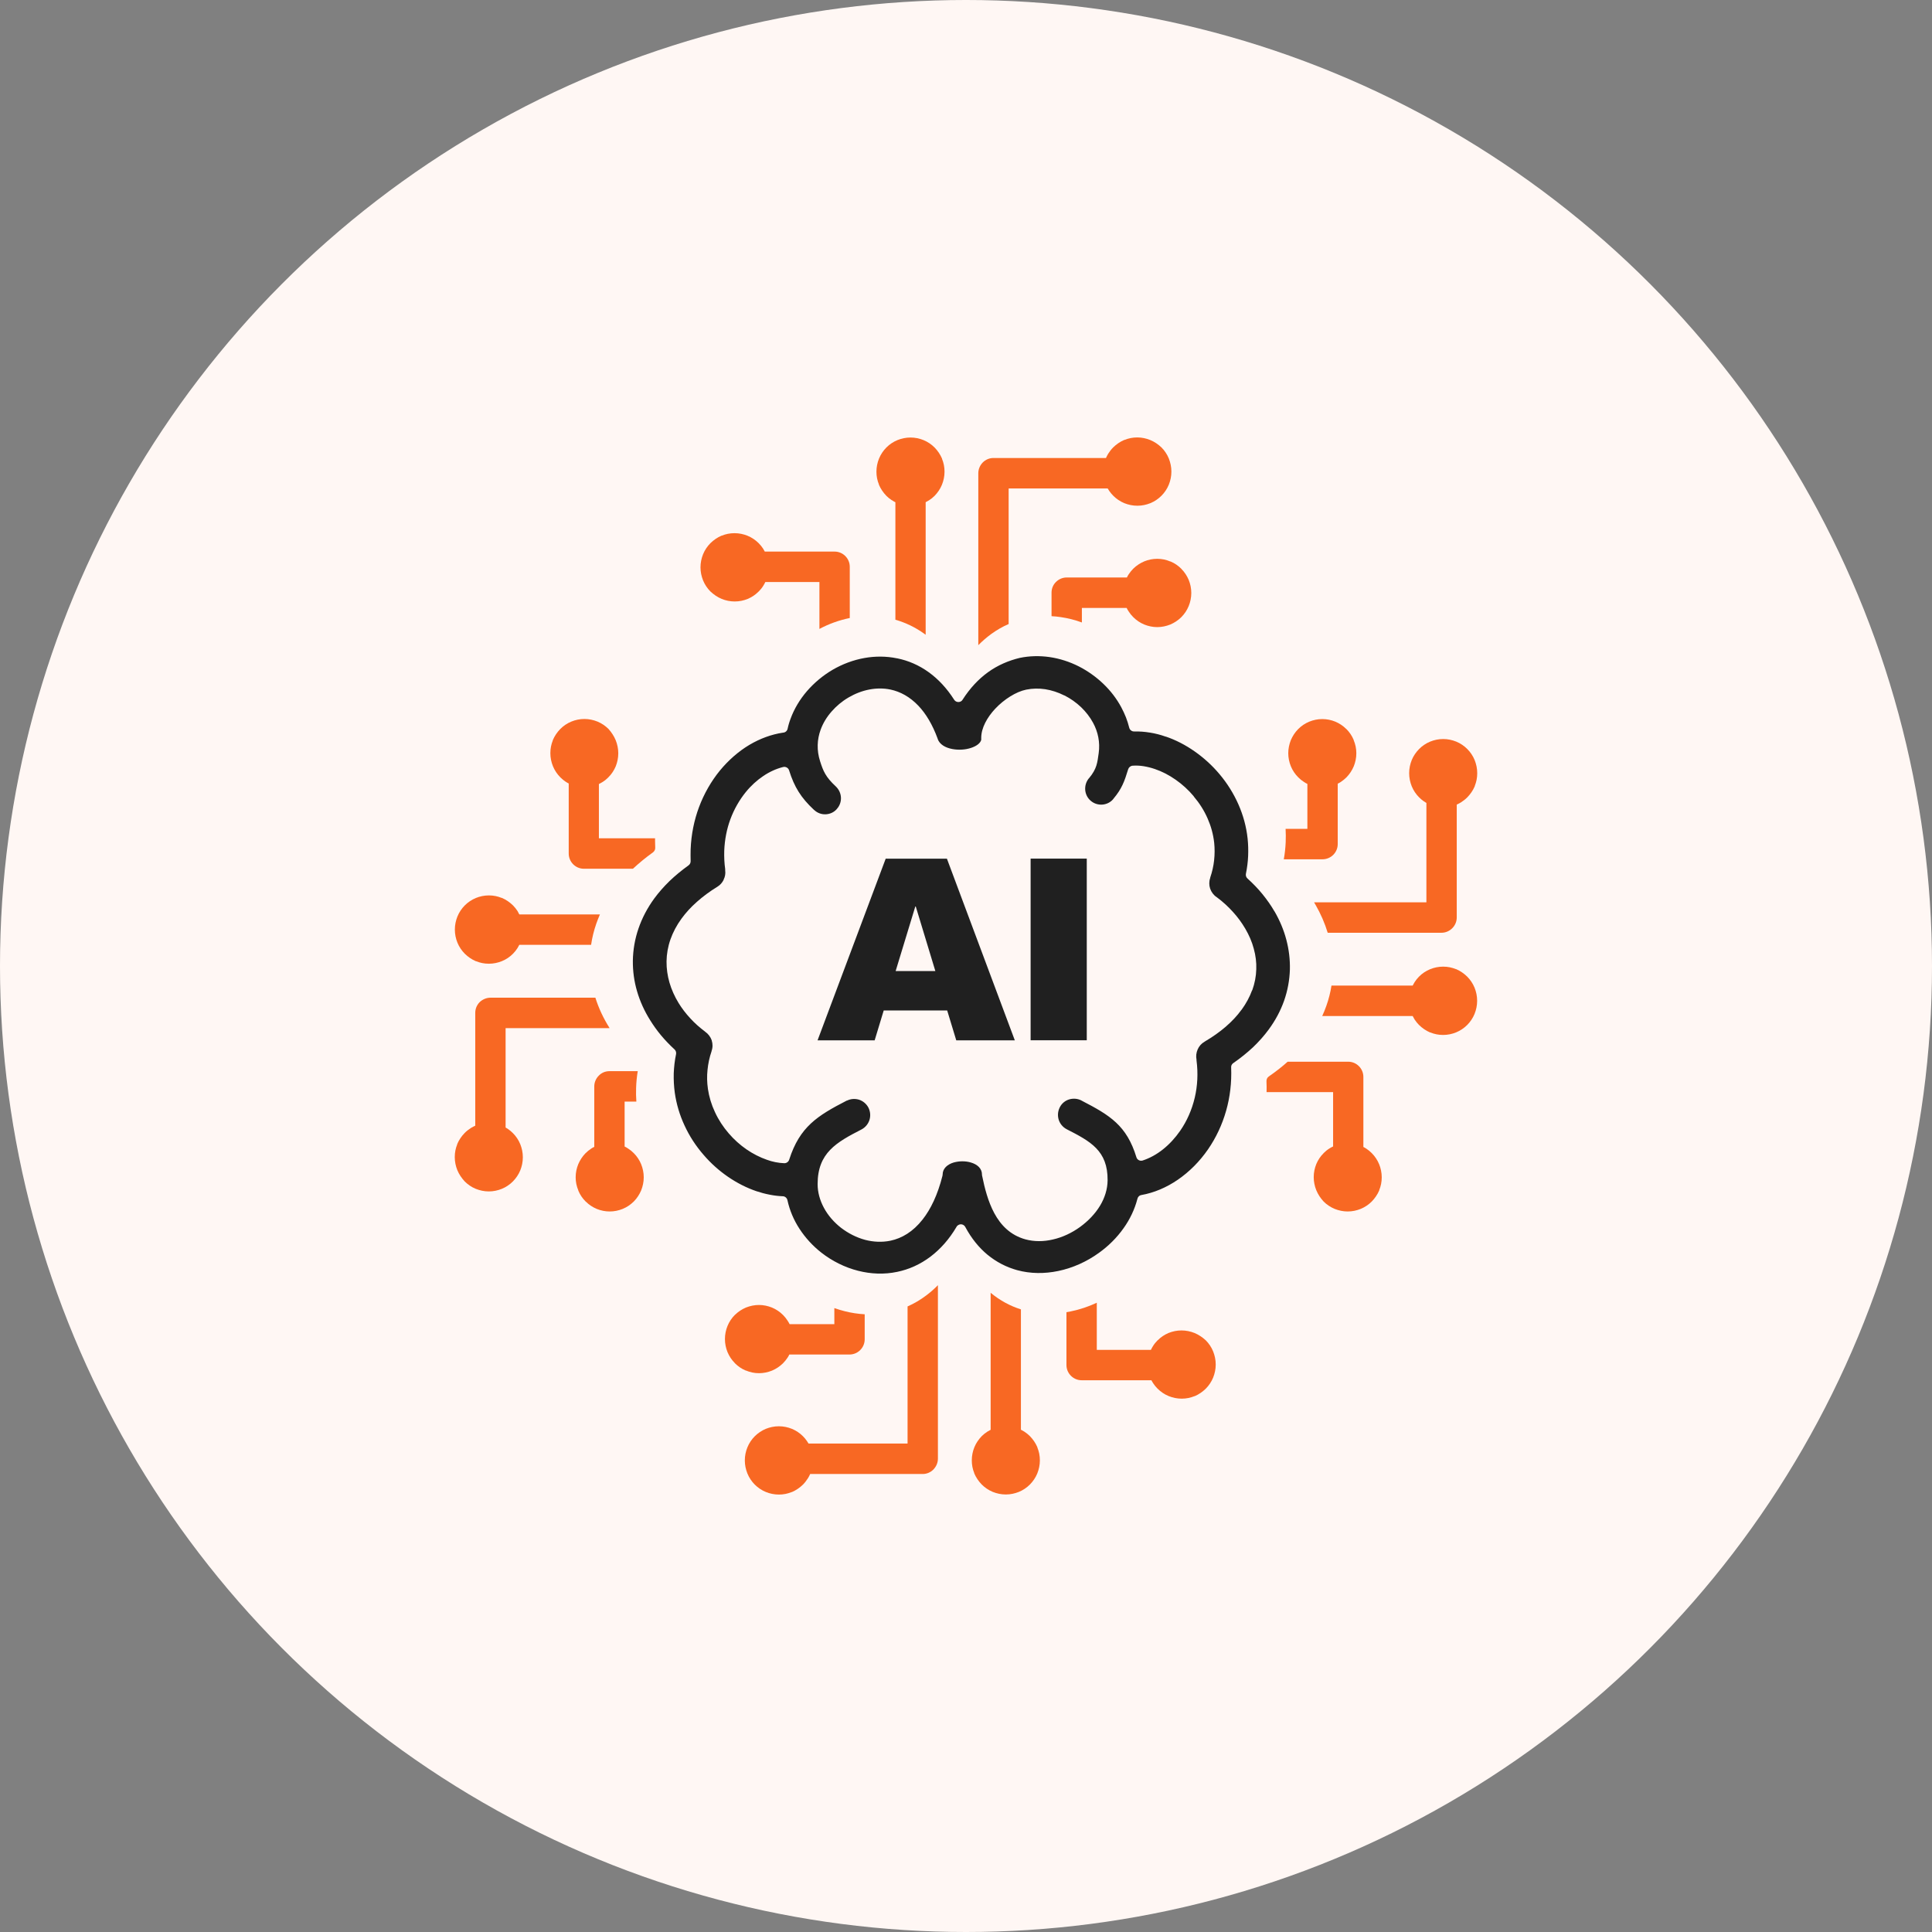 <svg width="106" height="106" viewBox="0 0 106 106" fill="none" xmlns="http://www.w3.org/2000/svg">
<rect x="0" y="0" width="106" height="106" fill="#808080" stroke="none"/>
<circle cx="53" cy="53" r="53" fill="#FFF7F4"/>
<g clip-path="url(#clip0_249_461)">
<path d="M65.539 73.136C65.318 73.047 65.078 72.995 64.824 72.995C64.57 72.995 64.33 73.047 64.109 73.136C63.888 73.231 63.686 73.363 63.521 73.533L63.507 73.542C63.413 73.637 63.324 73.745 63.253 73.863C63.215 73.925 63.178 73.991 63.145 74.061H60.176V71.475C59.72 71.688 59.245 71.848 58.76 71.947C58.676 71.966 58.596 71.98 58.511 71.994V74.892C58.511 75.124 58.605 75.331 58.756 75.482C58.906 75.633 59.113 75.728 59.344 75.728H63.173C63.201 75.784 63.234 75.841 63.272 75.897C63.338 75.997 63.413 76.091 63.498 76.176L63.512 76.19C63.681 76.36 63.888 76.502 64.118 76.596C64.34 76.686 64.58 76.738 64.834 76.738C65.088 76.738 65.318 76.69 65.534 76.601H65.549C65.779 76.502 65.981 76.36 66.156 76.19C66.325 76.02 66.466 75.812 66.56 75.581C66.649 75.359 66.701 75.119 66.701 74.864C66.701 74.609 66.649 74.373 66.56 74.147C66.466 73.915 66.325 73.708 66.156 73.538C65.977 73.373 65.77 73.231 65.539 73.136Z" fill="#F86823"/>
<path d="M51.953 47.112H48.594L44.855 57.08H47.988L48.486 55.438H51.967L52.466 57.08H55.679L51.953 47.112ZM49.14 53.276L50.231 49.694L51.318 53.276H49.14Z" fill="#202020"/>
<path d="M56.545 47.108H59.626V57.075H56.545V47.108Z" fill="#202020"/>
<path d="M70.578 51.568C70.436 51.025 70.215 50.501 69.928 50.005L69.919 49.996C69.731 49.67 69.51 49.359 69.265 49.057C69.02 48.755 68.743 48.471 68.447 48.202C68.376 48.141 68.338 48.042 68.357 47.943C68.423 47.617 68.465 47.291 68.479 46.971C68.493 46.645 68.484 46.324 68.451 46.008C68.381 45.352 68.207 44.729 67.953 44.148C67.684 43.535 67.327 42.968 66.908 42.473C66.504 41.991 66.038 41.571 65.539 41.222C65.041 40.873 64.509 40.599 63.968 40.415H63.954C63.667 40.311 63.375 40.24 63.088 40.193H63.079C62.797 40.146 62.514 40.127 62.237 40.132C62.11 40.141 61.987 40.056 61.955 39.924C61.907 39.731 61.846 39.542 61.776 39.358C61.7 39.169 61.616 38.985 61.517 38.801C61.263 38.329 60.929 37.895 60.539 37.522C60.139 37.139 59.682 36.814 59.193 36.564C58.69 36.309 58.139 36.13 57.575 36.049C57.039 35.974 56.488 35.983 55.947 36.096C55.34 36.243 54.743 36.493 54.197 36.889C53.689 37.258 53.219 37.753 52.809 38.395C52.791 38.428 52.762 38.456 52.73 38.475C52.602 38.555 52.433 38.518 52.353 38.395C51.944 37.753 51.474 37.258 50.965 36.889C50.42 36.493 49.832 36.243 49.225 36.12H49.215C48.623 35.997 48.016 35.997 47.432 36.101C46.816 36.21 46.219 36.436 45.682 36.748C45.151 37.059 44.671 37.461 44.271 37.923C43.886 38.371 43.575 38.886 43.373 39.438C43.34 39.523 43.312 39.613 43.283 39.707C43.26 39.792 43.232 39.886 43.213 39.981C43.189 40.103 43.086 40.193 42.954 40.198C42.324 40.292 41.698 40.523 41.115 40.868C40.522 41.222 39.971 41.703 39.496 42.279C39.026 42.855 38.631 43.535 38.349 44.29C38.085 44.998 37.925 45.776 37.892 46.602C37.888 46.711 37.888 46.815 37.888 46.923C37.888 47.023 37.892 47.126 37.892 47.235C37.897 47.325 37.859 47.419 37.779 47.476C37.394 47.754 37.045 48.042 36.735 48.339C36.42 48.646 36.142 48.962 35.902 49.288C35.512 49.821 35.225 50.378 35.032 50.94C34.83 51.525 34.731 52.124 34.722 52.714C34.717 53.281 34.792 53.842 34.952 54.385C35.112 54.937 35.357 55.475 35.672 55.976C35.851 56.264 36.053 56.547 36.274 56.811C36.5 57.08 36.744 57.335 37.008 57.576C37.074 57.637 37.111 57.736 37.093 57.831C37.017 58.189 36.98 58.543 36.965 58.892C36.956 59.251 36.975 59.605 37.022 59.95C37.111 60.582 37.295 61.186 37.554 61.743C37.826 62.338 38.184 62.881 38.598 63.357C38.998 63.825 39.454 64.23 39.943 64.566C40.437 64.905 40.959 65.17 41.496 65.354C41.736 65.434 41.98 65.5 42.23 65.547C42.465 65.594 42.7 65.623 42.931 65.632C43.057 65.627 43.175 65.717 43.203 65.849C43.326 66.411 43.551 66.939 43.862 67.416C44.187 67.916 44.596 68.36 45.066 68.728C45.659 69.191 46.355 69.54 47.089 69.724C47.781 69.899 48.51 69.932 49.225 69.781C49.865 69.649 50.486 69.375 51.059 68.941C51.586 68.54 52.076 68.001 52.485 67.303C52.508 67.26 52.546 67.227 52.593 67.204C52.725 67.133 52.889 67.185 52.96 67.317C53.299 67.95 53.713 68.454 54.174 68.837C54.672 69.247 55.223 69.526 55.801 69.686C56.54 69.889 57.312 69.889 58.059 69.734C58.859 69.568 59.631 69.219 60.294 68.738C60.816 68.365 61.277 67.907 61.644 67.388C61.992 66.902 62.251 66.359 62.401 65.788C62.42 65.679 62.505 65.585 62.623 65.566C63.314 65.443 63.996 65.156 64.622 64.726C65.248 64.296 65.817 63.73 66.282 63.055C66.711 62.432 67.054 61.715 67.275 60.931C67.482 60.2 67.581 59.407 67.548 58.572C67.538 58.477 67.581 58.383 67.666 58.326C68.07 58.048 68.428 57.755 68.748 57.458C69.072 57.146 69.359 56.825 69.604 56.49C69.98 55.98 70.258 55.452 70.451 54.909C70.648 54.347 70.751 53.776 70.77 53.205C70.784 52.653 70.719 52.106 70.578 51.568ZM68.696 54.333C68.564 54.697 68.371 55.055 68.117 55.405H68.112C67.882 55.726 67.59 56.037 67.247 56.334C66.918 56.618 66.537 56.887 66.099 57.146L66.085 57.156C65.911 57.255 65.784 57.406 65.709 57.58C65.633 57.755 65.61 57.949 65.647 58.137V58.175C65.742 58.897 65.699 59.586 65.553 60.214C65.393 60.898 65.116 61.512 64.754 62.036C64.476 62.437 64.156 62.782 63.813 63.055C63.46 63.338 63.079 63.546 62.688 63.673C62.547 63.716 62.392 63.636 62.35 63.494C61.818 61.753 60.901 61.191 59.348 60.389L59.316 60.37C59.099 60.266 58.864 60.257 58.652 60.322C58.441 60.389 58.257 60.535 58.149 60.747L58.135 60.776C58.031 60.993 58.022 61.229 58.088 61.441C58.158 61.654 58.309 61.842 58.525 61.956C59.824 62.621 60.783 63.126 60.769 64.759C60.764 65.245 60.614 65.717 60.36 66.142C60.092 66.59 59.706 66.991 59.259 67.317C58.803 67.647 58.29 67.888 57.763 68.006C57.26 68.124 56.742 68.129 56.258 67.997C55.439 67.77 54.908 67.223 54.55 66.557C54.211 65.925 54.023 65.189 53.887 64.518C53.877 64.495 53.877 64.466 53.877 64.443C53.877 64.103 53.614 63.881 53.27 63.782C53.12 63.735 52.955 63.716 52.795 63.716C52.635 63.716 52.471 63.74 52.32 63.782C51.981 63.886 51.718 64.108 51.718 64.443C51.718 64.466 51.713 64.485 51.709 64.509C51.445 65.557 51.064 66.345 50.617 66.911C50.095 67.577 49.484 67.94 48.853 68.072C48.392 68.167 47.917 68.143 47.465 68.025C46.99 67.898 46.539 67.666 46.144 67.364C45.753 67.058 45.428 66.685 45.203 66.265C44.986 65.863 44.859 65.42 44.859 64.967C44.859 63.249 45.894 62.673 47.263 61.97C47.48 61.856 47.63 61.668 47.701 61.455C47.771 61.238 47.757 60.997 47.649 60.776C47.536 60.559 47.348 60.407 47.136 60.337C46.924 60.271 46.689 60.28 46.473 60.384H46.459C44.845 61.215 43.881 61.819 43.302 63.617C43.269 63.735 43.156 63.825 43.029 63.82C42.869 63.815 42.709 63.796 42.545 63.763C42.385 63.73 42.225 63.688 42.074 63.631C41.693 63.499 41.312 63.305 40.955 63.06C40.602 62.815 40.273 62.522 39.981 62.182C39.68 61.833 39.421 61.441 39.224 61.012C39.035 60.61 38.904 60.181 38.838 59.733V59.723C38.791 59.393 38.781 59.048 38.819 58.694C38.852 58.364 38.922 58.019 39.04 57.679V57.665C39.111 57.472 39.106 57.269 39.05 57.09V57.08C38.984 56.891 38.861 56.726 38.692 56.608L38.683 56.599C38.382 56.372 38.109 56.132 37.869 55.867C37.624 55.603 37.408 55.32 37.229 55.027C37.013 54.673 36.843 54.295 36.73 53.908C36.622 53.531 36.566 53.144 36.57 52.748C36.575 52.346 36.646 51.936 36.787 51.535C36.923 51.152 37.121 50.77 37.394 50.397C37.624 50.081 37.906 49.769 38.245 49.472C38.57 49.184 38.937 48.91 39.36 48.651C39.515 48.556 39.628 48.424 39.703 48.273V48.259C39.783 48.103 39.812 47.929 39.788 47.754C39.788 47.735 39.788 47.716 39.788 47.697V47.688C39.765 47.523 39.75 47.358 39.741 47.197C39.732 47.023 39.732 46.848 39.736 46.678C39.76 46.06 39.877 45.479 40.07 44.955C40.277 44.394 40.569 43.889 40.917 43.459C41.204 43.105 41.533 42.808 41.877 42.577C42.22 42.345 42.582 42.18 42.954 42.086C43.095 42.043 43.25 42.123 43.293 42.265C43.584 43.19 43.951 43.771 44.652 44.427L44.681 44.45C44.855 44.611 45.08 44.686 45.301 44.677C45.523 44.667 45.739 44.578 45.899 44.403L45.913 44.384C46.073 44.21 46.148 43.983 46.139 43.761C46.129 43.539 46.035 43.318 45.857 43.148C45.292 42.624 45.165 42.298 44.996 41.77C44.798 41.161 44.831 40.566 45.024 40.037C45.156 39.674 45.363 39.334 45.626 39.037C45.885 38.739 46.2 38.475 46.548 38.272L46.562 38.263C46.92 38.055 47.306 37.904 47.705 37.829C48.086 37.758 48.477 37.753 48.858 37.833C49.394 37.947 49.921 38.23 50.387 38.721C50.796 39.15 51.158 39.745 51.445 40.528V40.538C51.549 40.844 51.869 41.024 52.245 41.095C52.414 41.128 52.593 41.137 52.767 41.128H52.772C52.951 41.118 53.12 41.085 53.28 41.033C53.562 40.939 53.783 40.788 53.835 40.594V40.486C53.835 39.938 54.16 39.358 54.606 38.881C55.096 38.362 55.75 37.951 56.3 37.838C56.648 37.767 57.001 37.763 57.344 37.814C57.702 37.871 58.05 37.984 58.379 38.15L58.408 38.159C58.742 38.329 59.047 38.546 59.316 38.801C59.579 39.056 59.805 39.344 59.974 39.66C60.242 40.155 60.364 40.722 60.28 41.321C60.205 41.845 60.186 42.175 59.748 42.699H59.744C59.588 42.888 59.523 43.119 59.541 43.346C59.56 43.563 59.659 43.775 59.833 43.926L59.861 43.95C60.045 44.101 60.27 44.162 60.492 44.144C60.708 44.125 60.92 44.026 61.07 43.851L61.094 43.818C61.545 43.28 61.691 42.883 61.898 42.204C61.931 42.1 62.025 42.02 62.143 42.01C62.34 41.996 62.543 42.005 62.745 42.038C62.952 42.072 63.159 42.123 63.366 42.194C63.756 42.326 64.147 42.529 64.509 42.784C64.867 43.034 65.205 43.341 65.497 43.69V43.7C65.807 44.063 66.066 44.469 66.259 44.913C66.442 45.328 66.565 45.772 66.617 46.239C66.649 46.55 66.649 46.876 66.612 47.207C66.579 47.513 66.508 47.83 66.4 48.146V48.165C66.329 48.363 66.334 48.571 66.395 48.755C66.461 48.943 66.584 49.113 66.758 49.227L66.772 49.236C67.101 49.481 67.393 49.751 67.647 50.034C67.91 50.322 68.136 50.633 68.324 50.954C68.531 51.308 68.691 51.676 68.79 52.054C68.893 52.426 68.94 52.804 68.926 53.177C68.917 53.564 68.842 53.951 68.705 54.333H68.696Z" fill="#202020"/>
<path d="M72.219 65.302C72.13 65.08 72.078 64.839 72.078 64.584C72.078 64.329 72.13 64.089 72.219 63.867C72.313 63.645 72.445 63.442 72.614 63.277L72.624 63.263C72.718 63.169 72.826 63.079 72.944 63.008C73.005 62.97 73.071 62.932 73.141 62.9V59.921H69.491C69.496 59.728 69.496 59.534 69.486 59.336C69.477 59.228 69.524 59.119 69.618 59.058C69.994 58.798 70.338 58.529 70.648 58.251H73.969C74.2 58.251 74.407 58.345 74.557 58.496C74.708 58.647 74.802 58.855 74.802 59.086V62.928C74.858 62.956 74.915 62.989 74.971 63.027C75.07 63.093 75.164 63.169 75.249 63.254L75.263 63.268C75.432 63.438 75.573 63.645 75.668 63.877C75.757 64.098 75.809 64.339 75.809 64.594C75.809 64.849 75.762 65.075 75.672 65.297V65.311C75.573 65.543 75.432 65.745 75.263 65.92C75.094 66.09 74.887 66.232 74.656 66.326C74.435 66.416 74.195 66.468 73.941 66.468C73.687 66.468 73.452 66.416 73.226 66.326C72.996 66.232 72.788 66.09 72.619 65.92C72.454 65.741 72.313 65.533 72.219 65.302Z" fill="#F86823"/>
<path d="M77.507 55.745H72.544C72.629 55.56 72.704 55.376 72.77 55.188C72.901 54.819 72.995 54.447 73.052 54.074H77.507C77.54 54.012 77.573 53.951 77.61 53.89C77.681 53.776 77.766 53.673 77.855 53.583C78.029 53.408 78.231 53.271 78.462 53.177C78.683 53.087 78.923 53.035 79.177 53.035C79.431 53.035 79.657 53.083 79.878 53.172H79.892C80.122 53.271 80.325 53.413 80.499 53.583C80.668 53.753 80.809 53.961 80.903 54.192C80.993 54.413 81.044 54.654 81.044 54.909C81.044 55.164 80.993 55.4 80.903 55.627C80.809 55.858 80.668 56.065 80.499 56.235C80.329 56.405 80.122 56.547 79.892 56.641C79.671 56.731 79.431 56.783 79.177 56.783C78.923 56.783 78.697 56.736 78.476 56.646H78.462C78.231 56.547 78.029 56.405 77.855 56.235C77.766 56.146 77.686 56.047 77.615 55.938L77.606 55.924C77.573 55.867 77.54 55.806 77.507 55.745Z" fill="#F86823"/>
<path d="M79.088 51.176H72.845C72.685 50.647 72.459 50.133 72.177 49.642L72.168 49.628C72.144 49.585 72.12 49.548 72.097 49.505H78.26V44.054C78.213 44.026 78.165 43.997 78.118 43.964C78.024 43.898 77.94 43.827 77.86 43.747C77.69 43.577 77.549 43.37 77.455 43.138C77.366 42.916 77.314 42.676 77.314 42.421C77.314 42.166 77.366 41.925 77.455 41.703C77.549 41.472 77.69 41.269 77.86 41.095C78.029 40.925 78.236 40.783 78.466 40.689C78.688 40.599 78.927 40.547 79.181 40.547C79.436 40.547 79.671 40.599 79.897 40.689C80.127 40.783 80.334 40.925 80.503 41.095C80.673 41.265 80.814 41.472 80.908 41.703C80.997 41.925 81.049 42.166 81.049 42.421C81.049 42.676 81.002 42.902 80.913 43.124V43.138C80.814 43.37 80.673 43.572 80.503 43.747C80.4 43.851 80.278 43.945 80.151 44.026C80.08 44.068 80 44.111 79.925 44.144V50.336C79.925 50.567 79.831 50.775 79.68 50.926C79.525 51.081 79.318 51.176 79.088 51.176Z" fill="#F86823"/>
<path d="M72.563 47.145H70.436C70.493 46.834 70.526 46.522 70.54 46.211C70.549 45.961 70.549 45.715 70.535 45.474H71.73V43.011C71.664 42.978 71.603 42.945 71.542 42.902C71.429 42.831 71.325 42.746 71.227 42.647C71.057 42.477 70.916 42.27 70.822 42.039C70.733 41.817 70.681 41.576 70.681 41.326C70.681 41.076 70.733 40.835 70.822 40.608C70.916 40.387 71.048 40.184 71.213 40.014L71.227 40C71.396 39.83 71.603 39.688 71.834 39.594C72.055 39.504 72.294 39.452 72.549 39.452C72.803 39.452 73.043 39.504 73.264 39.594C73.485 39.688 73.687 39.82 73.856 39.99L73.871 40C74.04 40.17 74.176 40.368 74.27 40.594V40.608C74.364 40.83 74.416 41.071 74.416 41.326C74.416 41.581 74.364 41.822 74.275 42.043C74.181 42.265 74.049 42.468 73.885 42.638L73.871 42.652C73.781 42.742 73.682 42.822 73.569 42.898C73.513 42.935 73.457 42.968 73.395 42.997V46.31C73.395 46.541 73.301 46.749 73.151 46.9C73 47.051 72.788 47.145 72.563 47.145Z" fill="#F86823"/>
<path d="M39.595 32.859C39.816 32.949 40.056 33 40.31 33C40.564 33 40.804 32.949 41.025 32.859C41.246 32.764 41.449 32.632 41.613 32.462L41.627 32.453C41.721 32.358 41.811 32.25 41.882 32.132C41.919 32.071 41.957 32.005 41.99 31.934H44.958V34.506C45.48 34.227 46.045 34.025 46.623 33.907V31.098C46.623 30.867 46.529 30.66 46.379 30.508C46.228 30.357 46.021 30.263 45.791 30.263H41.961C41.933 30.206 41.9 30.15 41.863 30.093C41.797 29.994 41.721 29.9 41.637 29.815L41.623 29.8C41.453 29.631 41.246 29.489 41.016 29.395C40.795 29.305 40.555 29.253 40.301 29.253C40.047 29.253 39.816 29.3 39.6 29.39H39.586C39.355 29.489 39.153 29.631 38.979 29.8C38.81 29.97 38.668 30.178 38.574 30.409C38.485 30.631 38.433 30.872 38.433 31.127C38.433 31.382 38.485 31.617 38.574 31.844C38.668 32.075 38.81 32.283 38.979 32.453C39.162 32.623 39.365 32.764 39.595 32.859Z" fill="#F86823"/>
<path d="M49.126 27.554V34.001C49.681 34.161 50.222 34.416 50.73 34.784L50.787 34.827C50.787 34.827 50.787 34.799 50.787 34.784V27.554C50.848 27.521 50.909 27.488 50.97 27.45C51.083 27.379 51.187 27.294 51.276 27.205C51.445 27.03 51.586 26.827 51.68 26.596C51.77 26.374 51.822 26.133 51.822 25.878C51.822 25.623 51.775 25.397 51.685 25.175V25.161C51.586 24.93 51.445 24.727 51.276 24.552C51.106 24.382 50.9 24.241 50.669 24.146C50.448 24.057 50.208 24.005 49.954 24.005C49.7 24.005 49.465 24.057 49.239 24.146C49.008 24.241 48.801 24.382 48.632 24.552C48.463 24.722 48.322 24.93 48.227 25.161C48.138 25.383 48.086 25.623 48.086 25.878C48.086 26.133 48.133 26.36 48.223 26.582V26.596C48.322 26.827 48.463 27.03 48.632 27.205C48.721 27.294 48.82 27.375 48.928 27.445H48.938C48.999 27.488 49.055 27.521 49.121 27.554H49.126Z" fill="#F86823"/>
<path d="M53.675 25.968V35.398C53.901 35.167 54.141 34.964 54.385 34.784C54.691 34.563 55.011 34.379 55.34 34.237V26.799H60.774C60.802 26.846 60.83 26.893 60.863 26.94C60.929 27.035 61 27.12 61.08 27.2C61.249 27.37 61.456 27.511 61.686 27.606C61.907 27.695 62.147 27.747 62.401 27.747C62.656 27.747 62.895 27.695 63.117 27.606C63.347 27.511 63.554 27.37 63.723 27.2C63.893 27.03 64.034 26.822 64.128 26.591C64.217 26.369 64.269 26.129 64.269 25.874C64.269 25.619 64.217 25.383 64.128 25.156C64.034 24.925 63.893 24.717 63.723 24.547C63.545 24.378 63.338 24.236 63.107 24.142C62.886 24.052 62.646 24 62.397 24C62.147 24 61.917 24.047 61.696 24.137H61.682C61.451 24.236 61.249 24.378 61.075 24.547C60.971 24.651 60.877 24.774 60.797 24.901C60.755 24.972 60.713 25.052 60.68 25.128H54.508C54.277 25.128 54.07 25.222 53.92 25.373C53.769 25.529 53.675 25.737 53.675 25.968Z" fill="#F86823"/>
<path d="M57.693 32.514V33.807C57.862 33.817 58.036 33.831 58.205 33.859C58.6 33.916 58.986 34.015 59.358 34.152V33.354H61.813C61.846 33.42 61.879 33.482 61.922 33.543C61.992 33.656 62.077 33.76 62.176 33.859C62.345 34.029 62.552 34.171 62.782 34.265C63.004 34.355 63.243 34.407 63.493 34.407C63.742 34.407 63.982 34.355 64.208 34.265C64.429 34.171 64.631 34.039 64.801 33.873L64.815 33.859C64.984 33.69 65.125 33.482 65.219 33.251C65.309 33.029 65.361 32.788 65.361 32.533C65.361 32.278 65.309 32.038 65.219 31.816C65.125 31.594 64.993 31.391 64.824 31.221L64.815 31.207C64.645 31.037 64.448 30.9 64.222 30.806H64.208C63.987 30.711 63.747 30.659 63.493 30.659C63.239 30.659 62.999 30.711 62.778 30.801C62.557 30.895 62.354 31.028 62.185 31.193L62.171 31.207C62.082 31.297 62.002 31.396 61.926 31.509C61.889 31.566 61.856 31.622 61.828 31.684H58.525C58.295 31.684 58.088 31.778 57.937 31.929C57.787 32.075 57.693 32.283 57.693 32.514Z" fill="#F86823"/>
<path d="M33.781 40.613C33.87 40.835 33.922 41.076 33.922 41.331C33.922 41.586 33.87 41.826 33.781 42.048C33.687 42.27 33.555 42.473 33.386 42.638L33.376 42.652C33.282 42.746 33.174 42.836 33.056 42.907C32.995 42.945 32.929 42.983 32.859 43.016V45.994H35.94V46.14C35.94 46.253 35.945 46.371 35.949 46.494C35.959 46.598 35.912 46.702 35.822 46.768C35.418 47.056 35.056 47.358 34.726 47.664H32.035C31.805 47.664 31.598 47.57 31.447 47.419C31.297 47.268 31.203 47.06 31.203 46.829V42.987C31.146 42.959 31.09 42.926 31.033 42.888C30.935 42.822 30.84 42.746 30.756 42.661L30.742 42.647C30.572 42.477 30.431 42.27 30.337 42.038C30.248 41.817 30.196 41.576 30.196 41.321C30.196 41.066 30.243 40.84 30.332 40.618V40.604C30.431 40.373 30.572 40.17 30.742 39.995C30.911 39.825 31.118 39.683 31.349 39.589C31.57 39.499 31.81 39.447 32.064 39.447C32.318 39.447 32.553 39.499 32.779 39.589C33.009 39.683 33.216 39.825 33.386 39.995C33.545 40.174 33.687 40.382 33.781 40.613Z" fill="#F86823"/>
<path d="M28.493 50.17H32.915C32.84 50.34 32.774 50.515 32.713 50.685C32.581 51.067 32.487 51.45 32.431 51.837H28.493C28.46 51.898 28.427 51.959 28.39 52.021C28.319 52.134 28.234 52.238 28.145 52.327C27.971 52.502 27.769 52.639 27.538 52.733C27.317 52.823 27.077 52.875 26.823 52.875C26.569 52.875 26.343 52.828 26.122 52.738H26.108C25.878 52.639 25.675 52.497 25.501 52.327C25.332 52.157 25.191 51.95 25.097 51.719C25.007 51.497 24.956 51.256 24.956 51.001C24.956 50.746 25.007 50.51 25.097 50.284C25.191 50.053 25.332 49.845 25.501 49.675C25.671 49.505 25.878 49.364 26.108 49.269C26.329 49.179 26.569 49.127 26.823 49.127C27.077 49.127 27.303 49.175 27.524 49.264H27.538C27.769 49.364 27.971 49.505 28.145 49.675C28.234 49.765 28.314 49.864 28.385 49.972L28.394 49.986C28.427 50.048 28.46 50.109 28.493 50.17Z" fill="#F86823"/>
<path d="M26.913 54.739H32.666C32.845 55.31 33.103 55.862 33.433 56.386L33.442 56.41H27.74V61.861C27.788 61.889 27.834 61.918 27.882 61.951C27.976 62.017 28.06 62.088 28.14 62.168C28.31 62.338 28.451 62.545 28.545 62.777C28.634 62.999 28.686 63.239 28.686 63.494C28.686 63.749 28.634 63.99 28.545 64.212C28.451 64.443 28.31 64.646 28.14 64.82C27.971 64.99 27.764 65.132 27.533 65.226C27.312 65.316 27.072 65.368 26.818 65.368C26.564 65.368 26.329 65.316 26.103 65.226C25.873 65.132 25.666 64.99 25.497 64.82C25.327 64.636 25.186 64.429 25.092 64.202C25.003 63.98 24.951 63.74 24.951 63.485C24.951 63.23 24.998 63.003 25.087 62.782V62.767C25.186 62.536 25.327 62.333 25.497 62.158C25.6 62.055 25.722 61.96 25.849 61.88C25.92 61.838 26 61.795 26.075 61.762V55.57C26.075 55.339 26.169 55.131 26.32 54.98C26.475 54.834 26.682 54.739 26.913 54.739Z" fill="#F86823"/>
<path d="M33.437 58.77H34.99C34.938 59.081 34.91 59.388 34.9 59.69C34.891 59.945 34.896 60.195 34.914 60.441H34.27V62.904C34.336 62.937 34.397 62.97 34.458 63.013C34.571 63.084 34.675 63.169 34.773 63.268C34.943 63.438 35.084 63.645 35.178 63.877C35.267 64.098 35.319 64.339 35.319 64.594C35.319 64.849 35.267 65.085 35.178 65.311C35.084 65.533 34.952 65.736 34.787 65.906L34.773 65.92C34.604 66.09 34.397 66.232 34.166 66.326C33.945 66.416 33.705 66.468 33.451 66.468C33.197 66.468 32.957 66.416 32.736 66.326C32.515 66.232 32.313 66.099 32.144 65.93L32.13 65.92C31.96 65.75 31.824 65.552 31.73 65.325V65.311C31.636 65.089 31.584 64.849 31.584 64.594C31.584 64.339 31.636 64.098 31.725 63.877C31.819 63.655 31.951 63.452 32.115 63.282L32.13 63.268C32.219 63.178 32.318 63.098 32.431 63.022C32.487 62.984 32.544 62.951 32.605 62.923V59.61C32.605 59.379 32.699 59.171 32.849 59.02C33 58.859 33.207 58.77 33.437 58.77Z" fill="#F86823"/>
<path d="M56.013 78.441V71.839C55.425 71.654 54.87 71.357 54.362 70.937L54.352 70.928V78.446C54.291 78.479 54.23 78.512 54.169 78.55C54.056 78.621 53.953 78.706 53.863 78.795C53.694 78.97 53.553 79.173 53.459 79.404C53.369 79.626 53.318 79.867 53.318 80.122C53.318 80.376 53.364 80.603 53.454 80.825V80.839C53.553 81.07 53.694 81.273 53.863 81.448C54.033 81.618 54.239 81.759 54.47 81.854C54.691 81.943 54.931 81.995 55.185 81.995C55.439 81.995 55.674 81.943 55.9 81.854C56.131 81.759 56.338 81.618 56.507 81.448C56.676 81.278 56.818 81.07 56.912 80.839C57.001 80.617 57.053 80.376 57.053 80.122C57.053 79.867 57.006 79.64 56.916 79.418V79.404C56.818 79.173 56.676 78.97 56.507 78.795C56.418 78.706 56.319 78.626 56.211 78.555L56.197 78.545C56.135 78.507 56.074 78.474 56.013 78.441Z" fill="#F86823"/>
<path d="M51.459 80.027V70.512C51.262 70.715 51.055 70.895 50.838 71.06C50.504 71.315 50.156 71.518 49.794 71.678V79.201H44.361C44.332 79.154 44.304 79.107 44.271 79.06C44.205 78.965 44.135 78.88 44.055 78.8C43.886 78.63 43.678 78.489 43.448 78.394C43.227 78.305 42.987 78.253 42.733 78.253C42.479 78.253 42.239 78.305 42.018 78.394C41.787 78.489 41.585 78.63 41.411 78.8C41.242 78.97 41.101 79.178 41.007 79.409C40.917 79.631 40.865 79.871 40.865 80.126C40.865 80.381 40.917 80.617 41.007 80.844C41.101 81.075 41.242 81.283 41.411 81.453C41.58 81.622 41.787 81.764 42.018 81.858C42.239 81.948 42.479 82 42.733 82C42.987 82 43.213 81.953 43.434 81.863H43.448C43.678 81.764 43.881 81.622 44.055 81.453C44.158 81.349 44.252 81.226 44.332 81.099C44.375 81.028 44.417 80.948 44.45 80.872H50.622C50.852 80.872 51.059 80.778 51.21 80.627C51.365 80.466 51.459 80.258 51.459 80.027Z" fill="#F86823"/>
<path d="M47.442 73.481V72.108C47.075 72.089 46.708 72.032 46.35 71.942C46.158 71.895 45.965 71.834 45.777 71.768V72.65H43.321C43.288 72.584 43.255 72.523 43.213 72.462C43.142 72.348 43.057 72.244 42.959 72.145C42.789 71.975 42.582 71.834 42.352 71.739C42.131 71.65 41.891 71.598 41.642 71.598C41.392 71.598 41.152 71.65 40.926 71.739C40.705 71.834 40.503 71.966 40.334 72.131L40.32 72.141C40.15 72.311 40.009 72.518 39.915 72.749C39.826 72.971 39.774 73.212 39.774 73.467C39.774 73.722 39.826 73.962 39.915 74.184C40.009 74.406 40.141 74.609 40.31 74.779L40.32 74.793C40.489 74.963 40.687 75.1 40.912 75.194H40.926C41.148 75.289 41.388 75.341 41.642 75.341C41.895 75.341 42.131 75.289 42.357 75.199C42.578 75.105 42.78 74.972 42.949 74.807L42.963 74.793C43.053 74.703 43.133 74.604 43.208 74.491C43.246 74.434 43.279 74.378 43.307 74.316H46.609C46.84 74.316 47.047 74.222 47.197 74.071C47.348 73.92 47.442 73.712 47.442 73.481Z" fill="#F86823"/>
</g>
<defs>
<clipPath id="clip0_249_461">
<rect width="56.098" height="58" fill="white" transform="translate(24.951 24)"/>
</clipPath>
</defs>
</svg>
